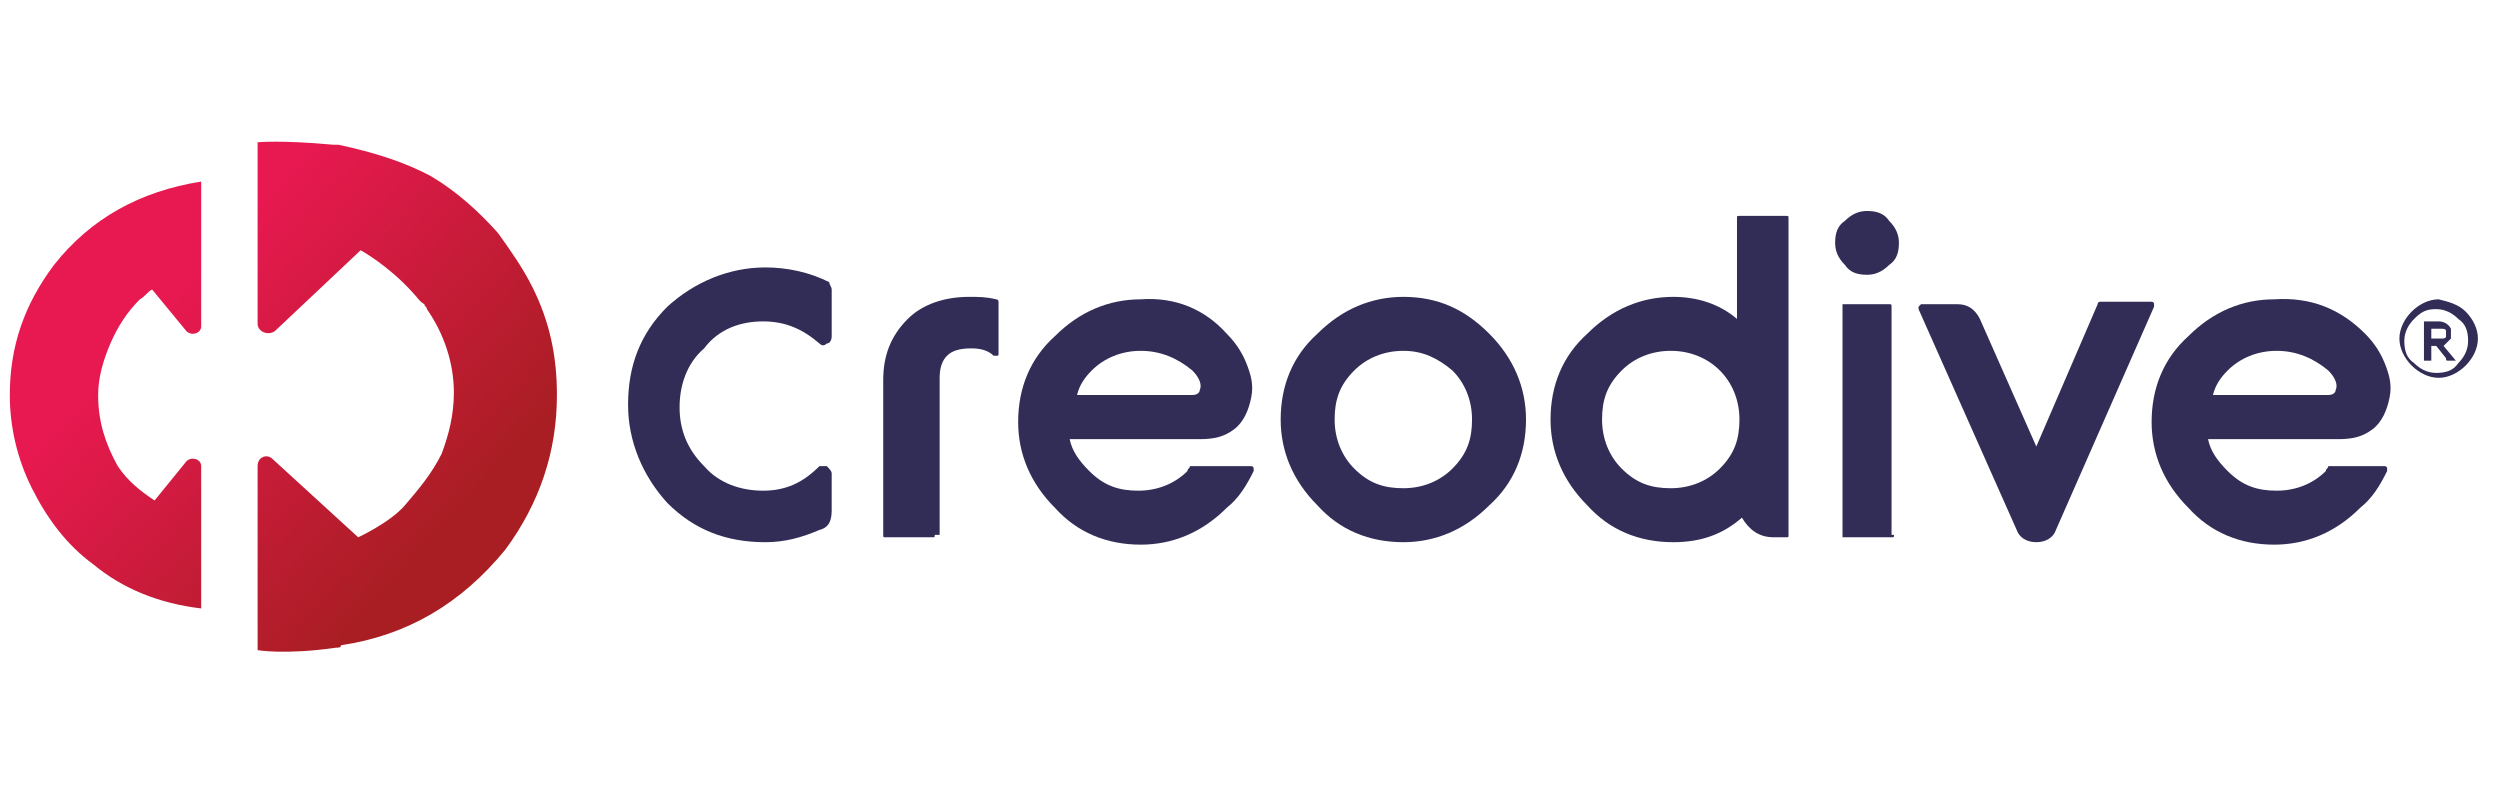 <?xml version="1.0" encoding="UTF-8"?>
<!-- Generator: Adobe Illustrator 21.0.0, SVG Export Plug-In . SVG Version: 6.00 Build 0)  -->
<svg xmlns="http://www.w3.org/2000/svg" xmlns:xlink="http://www.w3.org/1999/xlink" version="1.1" id="katman_1" x="0px" y="0px" viewBox="0 0 101.9 32.3" style="enable-background:new 0 0 101.9 32.3;" xml:space="preserve">
<style type="text/css">
	.st0{fill:url(#SVGID_1_);}
	.st1{fill:url(#SVGID_2_);}
	.st2{fill:#322D57;}
</style>
<g>
	<g>
		<linearGradient id="SVGID_1_" gradientUnits="userSpaceOnUse" x1="8.07" y1="11.147" x2="18.928" y2="21.006">
			<stop offset="0" style="stop-color:#E71950"></stop>
			<stop offset="1" style="stop-color:#A81E22"></stop>
		</linearGradient>
		<path class="st0" d="M22.7,16.1c0-1.6-0.3-3-1-4.4c-0.4-0.8-0.9-1.5-1.4-2.2c-0.8-0.9-1.7-1.7-2.7-2.3c-1.1-0.6-2.4-1-3.8-1.3    c0,0-0.1,0-0.2,0c-2.2-0.2-3.1-0.1-3.1-0.1v7.4c0,0.3,0.4,0.5,0.7,0.3l3.5-3.3c0,0,1.1,0.6,2.1,1.7c0.2,0.2,0.3,0.4,0.5,0.5l0,0    c0,0.1,0.1,0.1,0.1,0.2c0.7,1,1.1,2.2,1.1,3.4c0,0.9-0.2,1.7-0.5,2.5c-0.4,0.8-0.9,1.4-1.5,2.1c-0.6,0.7-1.9,1.3-1.9,1.3l-3.5-3.2    c-0.2-0.2-0.6-0.1-0.6,0.3v7.5c0,0,1.1,0.2,3.2-0.1c0.1,0,0.2,0,0.2-0.1c2.7-0.4,4.9-1.7,6.7-3.9l0,0C22,20.5,22.7,18.4,22.7,16.1    z"></path>
		<linearGradient id="SVGID_2_" gradientUnits="userSpaceOnUse" x1="5.114" y1="14.402" x2="15.972" y2="24.262">
			<stop offset="0" style="stop-color:#E71950"></stop>
			<stop offset="1" style="stop-color:#A81E22"></stop>
		</linearGradient>
		<path class="st1" d="M5.7,12.2c0.2-0.1,0.3-0.3,0.5-0.4l1.4,1.7c0.2,0.2,0.6,0.1,0.6-0.2l0-2.5l0,0V7.4c-2.5,0.4-4.5,1.5-6,3.4    c-1.2,1.6-1.8,3.3-1.8,5.3c0,1.3,0.3,2.6,0.9,3.8c0.6,1.2,1.4,2.3,2.5,3.1c1.2,1,2.7,1.6,4.4,1.8v-3.3l0,0V19    c0-0.3-0.4-0.4-0.6-0.2l-1.3,1.6c-0.6-0.4-1.1-0.8-1.5-1.4C4.3,18.1,4,17.2,4,16.1c0-0.7,0.2-1.4,0.5-2.1    C4.8,13.3,5.2,12.7,5.7,12.2z"></path>
	</g>
	<g>
		<path class="st2" d="M31.1,13.1c0.9,0,1.6,0.3,2.3,0.9c0.1,0.1,0.2,0.1,0.3,0c0.1,0,0.2-0.1,0.2-0.3v-1.9c0-0.1-0.1-0.2-0.1-0.3    l0,0c-0.8-0.4-1.7-0.6-2.6-0.6c-1.5,0-2.9,0.6-4,1.6c-1.1,1.1-1.6,2.4-1.6,4c0,1.5,0.6,2.9,1.6,4c1.1,1.1,2.4,1.6,4,1.6    c0.8,0,1.5-0.2,2.2-0.5c0.4-0.1,0.5-0.4,0.5-0.8v-1.5c0-0.1-0.1-0.2-0.2-0.3c-0.1,0-0.2,0-0.3,0C32.7,19.7,32,20,31.1,20    c-0.9,0-1.8-0.3-2.4-1c-0.7-0.7-1-1.5-1-2.4c0-0.9,0.3-1.8,1-2.4C29.3,13.4,30.2,13.1,31.1,13.1z"></path>
		<path class="st2" d="M38.1,21.8c0,0.1,0,0.1-0.1,0.1h-1.9c-0.1,0-0.1,0-0.1-0.1v-6.3c0-1,0.3-1.8,1-2.5c0.6-0.6,1.5-0.9,2.5-0.9    c0.4,0,0.7,0,1.1,0.1c0.1,0,0.1,0.1,0.1,0.1v2.1c0,0.1,0,0.1-0.1,0.1c0,0-0.1,0-0.1,0c-0.2-0.2-0.5-0.3-0.9-0.3    c-0.5,0-0.8,0.1-1,0.3c-0.2,0.2-0.3,0.5-0.3,0.9V21.8z"></path>
		<path class="st2" d="M50,13.6c0.3,0.3,0.6,0.7,0.8,1.2c0.2,0.5,0.3,0.9,0.2,1.4c-0.1,0.5-0.3,1-0.7,1.3c-0.4,0.3-0.8,0.4-1.4,0.4    h-5.3c0.1,0.5,0.4,0.9,0.8,1.3c0.6,0.6,1.2,0.8,2,0.8c0.8,0,1.5-0.3,2-0.8c0-0.1,0.1-0.1,0.1-0.2c0,0,0.1,0,0.1,0H51    c0,0,0.1,0,0.1,0.1c0,0,0,0.1,0,0.1c-0.3,0.6-0.6,1.1-1.1,1.5c-1,1-2.2,1.5-3.5,1.5c-1.4,0-2.6-0.5-3.5-1.5c-1-1-1.5-2.2-1.5-3.5    c0-1.4,0.5-2.6,1.5-3.5c1-1,2.2-1.5,3.5-1.5C47.9,12.1,49.1,12.6,50,13.6z M46.5,14.3c-0.8,0-1.5,0.3-2,0.8    c-0.3,0.3-0.5,0.6-0.6,1h4.7c0.2,0,0.3-0.1,0.3-0.2c0.1-0.2,0-0.5-0.3-0.8C48,14.6,47.3,14.3,46.5,14.3z"></path>
		<path class="st2" d="M60.7,13.6c1,1,1.5,2.2,1.5,3.5c0,1.4-0.5,2.6-1.5,3.5c-1,1-2.2,1.5-3.5,1.5c-1.4,0-2.6-0.5-3.5-1.5    c-1-1-1.5-2.2-1.5-3.5c0-1.4,0.5-2.6,1.5-3.5c1-1,2.2-1.5,3.5-1.5C58.6,12.1,59.7,12.6,60.7,13.6z M57.2,14.3    c-0.8,0-1.5,0.3-2,0.8c-0.6,0.6-0.8,1.2-0.8,2c0,0.8,0.3,1.5,0.8,2c0.6,0.6,1.2,0.8,2,0.8s1.5-0.3,2-0.8c0.6-0.6,0.8-1.2,0.8-2    c0-0.8-0.3-1.5-0.8-2C58.6,14.6,58,14.3,57.2,14.3z"></path>
		<path class="st2" d="M70.8,13V8.9c0-0.1,0-0.1,0.1-0.1h1.9c0.1,0,0.1,0,0.1,0.1v12.9c0,0.1,0,0.1-0.1,0.1h-0.5    c-0.6,0-1-0.3-1.3-0.8c-0.8,0.7-1.7,1-2.8,1c-1.4,0-2.6-0.5-3.5-1.5c-1-1-1.5-2.2-1.5-3.5c0-1.4,0.5-2.6,1.5-3.5    c1-1,2.2-1.5,3.5-1.5C69.2,12.1,70.1,12.4,70.8,13z M68.1,14.3c-0.8,0-1.5,0.3-2,0.8c-0.6,0.6-0.8,1.2-0.8,2c0,0.8,0.3,1.5,0.8,2    c0.6,0.6,1.2,0.8,2,0.8s1.5-0.3,2-0.8c0.6-0.6,0.8-1.2,0.8-2c0-0.8-0.3-1.5-0.8-2C69.6,14.6,68.9,14.3,68.1,14.3z"></path>
		<path class="st2" d="M77,9c0.3,0.3,0.4,0.6,0.4,0.9c0,0.4-0.1,0.7-0.4,0.9c-0.3,0.3-0.6,0.4-0.9,0.4c-0.4,0-0.7-0.1-0.9-0.4    c-0.3-0.3-0.4-0.6-0.4-0.9c0-0.4,0.1-0.7,0.4-0.9c0.3-0.3,0.6-0.4,0.9-0.4C76.5,8.6,76.8,8.7,77,9z M77.2,21.8    c0,0.1,0,0.1-0.1,0.1h-1.9c0,0-0.1,0-0.1,0c0,0,0-0.1,0-0.1v-9.3c0,0,0-0.1,0-0.1c0,0,0.1,0,0.1,0H77c0.1,0,0.1,0,0.1,0.1V21.8z"></path>
		<path class="st2" d="M78.2,12.6c0,0,0-0.1,0-0.1c0,0,0.1-0.1,0.1-0.1h1.5c0.4,0,0.7,0.2,0.9,0.6l2.3,5.2l2.5-5.8    c0-0.1,0.1-0.1,0.1-0.1h2.1c0,0,0.1,0,0.1,0.1c0,0,0,0.1,0,0.1l-4,9.1c-0.1,0.3-0.4,0.5-0.8,0.5c-0.4,0-0.7-0.2-0.8-0.5L78.2,12.6    z"></path>
		<path class="st2" d="M96.4,13.6c0.3,0.3,0.6,0.7,0.8,1.2c0.2,0.5,0.3,0.9,0.2,1.4c-0.1,0.5-0.3,1-0.7,1.3    c-0.4,0.3-0.8,0.4-1.4,0.4h-5.3c0.1,0.5,0.4,0.9,0.8,1.3c0.6,0.6,1.2,0.8,2,0.8c0.8,0,1.5-0.3,2-0.8c0-0.1,0.1-0.1,0.1-0.2    c0,0,0.1,0,0.1,0h2.2c0,0,0.1,0,0.1,0.1c0,0,0,0.1,0,0.1c-0.3,0.6-0.6,1.1-1.1,1.5c-1,1-2.2,1.5-3.5,1.5c-1.4,0-2.6-0.5-3.5-1.5    c-1-1-1.5-2.2-1.5-3.5c0-1.4,0.5-2.6,1.5-3.5c1-1,2.2-1.5,3.5-1.5C94.2,12.1,95.4,12.6,96.4,13.6z M92.8,14.3    c-0.8,0-1.5,0.3-2,0.8c-0.3,0.3-0.5,0.6-0.6,1h4.7c0.2,0,0.3-0.1,0.3-0.2c0.1-0.2,0-0.5-0.3-0.8C94.3,14.6,93.6,14.3,92.8,14.3z"></path>
	</g>
	<g>
		<path class="st2" d="M100.5,12.7c0.3,0.3,0.5,0.7,0.5,1.1c0,0.4-0.2,0.8-0.5,1.1c-0.3,0.3-0.7,0.5-1.1,0.5c-0.4,0-0.8-0.2-1.1-0.5    c-0.3-0.3-0.5-0.7-0.5-1.1c0-0.4,0.2-0.8,0.5-1.1c0.3-0.3,0.7-0.5,1.1-0.5C99.8,12.3,100.2,12.4,100.5,12.7z M98.4,13    c-0.2,0.2-0.4,0.5-0.4,0.9c0,0.4,0.1,0.7,0.4,0.9c0.2,0.2,0.5,0.4,0.9,0.4s0.7-0.1,0.9-0.4c0.2-0.2,0.4-0.5,0.4-0.9    c0-0.4-0.1-0.7-0.4-0.9c-0.2-0.2-0.5-0.4-0.9-0.4S98.7,12.7,98.4,13z M100.1,14.7C100.1,14.7,100.1,14.7,100.1,14.7    C100.1,14.7,100.1,14.7,100.1,14.7l-0.3,0c-0.1,0-0.1,0-0.1-0.1l-0.4-0.5c0,0,0,0-0.1,0h-0.1v0.6c0,0,0,0,0,0h-0.3c0,0,0,0,0,0    v-1.6c0,0,0,0,0,0h0.6c0.2,0,0.4,0.1,0.5,0.3c0,0.1,0,0.1,0,0.2s0,0.1,0,0.2c-0.1,0.1-0.2,0.2-0.3,0.3L100.1,14.7z M99.1,13.4v0.4    h0.4c0.1,0,0.2,0,0.2-0.1c0,0,0-0.1,0-0.1s0-0.1,0-0.1c0-0.1-0.1-0.1-0.2-0.1H99.1z"></path>
	</g>
</g>
</svg>

